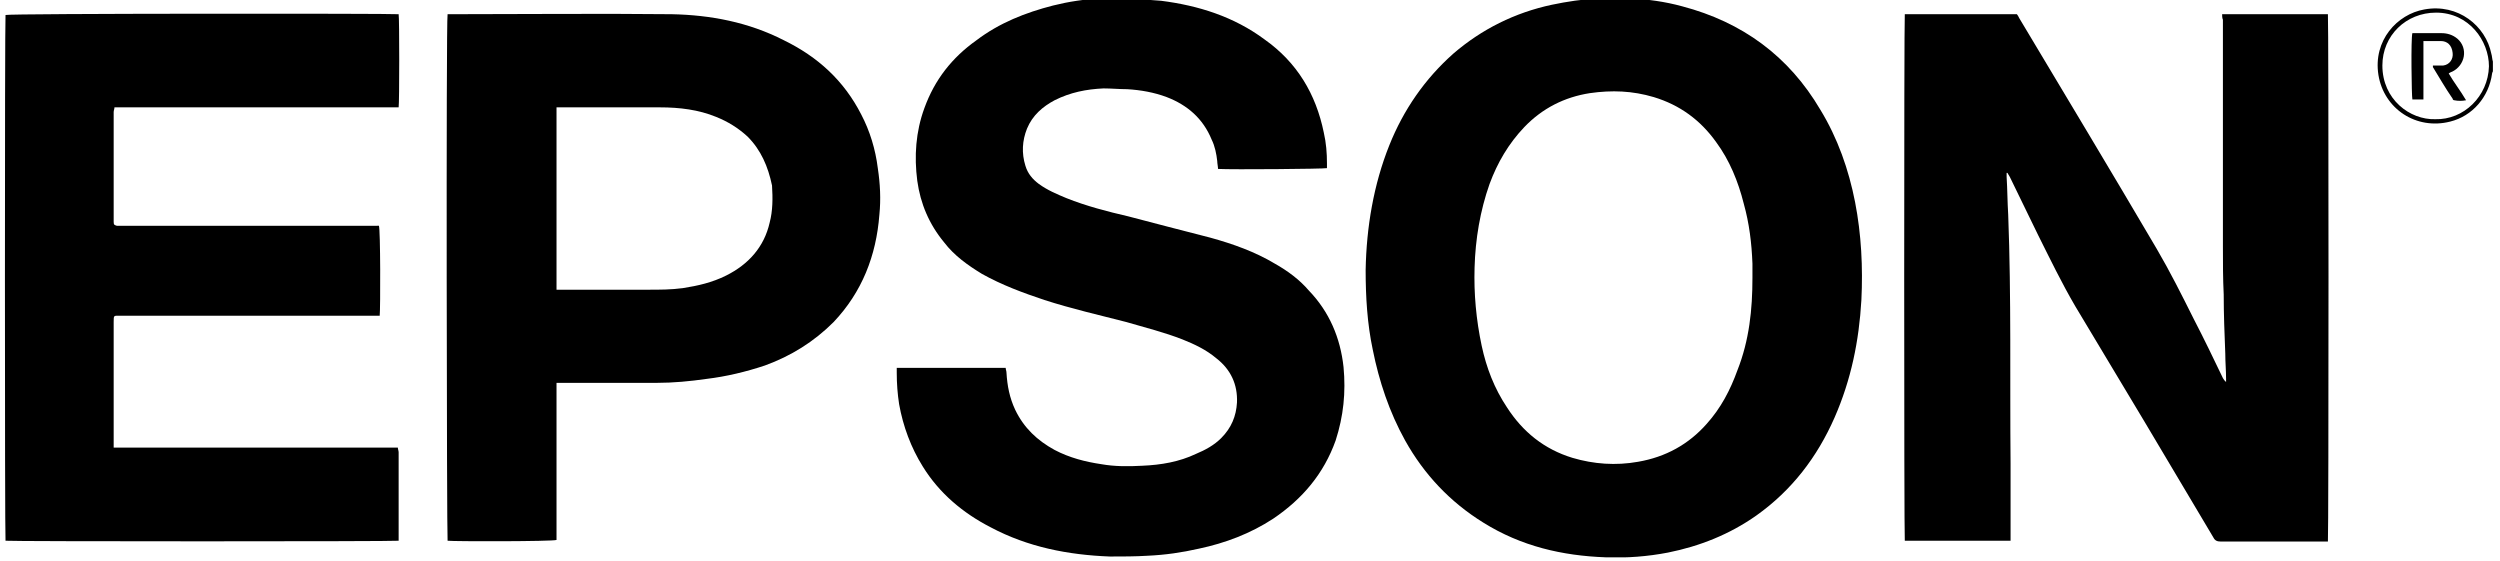<?xml version="1.0" encoding="utf-8"?>
<!-- Generator: Adobe Illustrator 23.0.2, SVG Export Plug-In . SVG Version: 6.00 Build 0)  -->
<svg version="1.1" id="Ebene_1" xmlns="http://www.w3.org/2000/svg" xmlns:xlink="http://www.w3.org/1999/xlink" x="0px" y="0px"
	 viewBox="0 0 31.67 7.11" style="enable-background:new 0 0 31.67 7.11;" xml:space="preserve">
<style type="text/css">
	.st0{clip-path:url(#SVGID_2_);}
</style>
<g>
	<defs>
		<rect id="SVGID_1_" x="0.06" y="-0.03" width="31.52" height="7.09"/>
	</defs>
	<clipPath id="SVGID_2_">
		<use xlink:href="#SVGID_1_"  style="overflow:visible;"/>
	</clipPath>
	<path class="st0" d="M22.2,3.52c0-0.06,0-0.12,0-0.18c-0.01-0.26-0.04-0.51-0.11-0.76c-0.07-0.28-0.18-0.55-0.35-0.78
		c-0.2-0.28-0.46-0.47-0.79-0.57c-0.27-0.08-0.53-0.09-0.81-0.05c-0.32,0.05-0.6,0.19-0.83,0.43c-0.2,0.21-0.34,0.45-0.44,0.72
		c-0.12,0.34-0.18,0.7-0.19,1.06c-0.01,0.33,0.02,0.66,0.09,0.99c0.06,0.28,0.16,0.54,0.32,0.78c0.2,0.31,0.47,0.53,0.83,0.64
		c0.27,0.08,0.55,0.1,0.83,0.05c0.35-0.06,0.64-0.22,0.87-0.48c0.18-0.2,0.3-0.43,0.39-0.68C22.16,4.31,22.2,3.92,22.2,3.52
		 M20.59-0.03c0.02,0,0.04,0.01,0.06,0.01c0.22,0.01,0.44,0.04,0.66,0.1c0.76,0.2,1.35,0.63,1.75,1.31
		c0.22,0.36,0.36,0.76,0.44,1.17c0.08,0.41,0.1,0.83,0.08,1.24c-0.03,0.52-0.13,1.01-0.34,1.49c-0.22,0.5-0.54,0.92-0.99,1.24
		c-0.34,0.24-0.72,0.39-1.12,0.47c-0.26,0.05-0.52,0.07-0.79,0.06c-0.55-0.02-1.07-0.14-1.55-0.44c-0.42-0.26-0.75-0.61-0.99-1.04
		c-0.2-0.36-0.33-0.75-0.41-1.15C17.32,4.1,17.3,3.76,17.3,3.42c0.01-0.54,0.1-1.08,0.3-1.58c0.18-0.45,0.45-0.84,0.81-1.16
		c0.36-0.31,0.78-0.52,1.25-0.62c0.19-0.04,0.39-0.07,0.59-0.08c0.02,0,0.04-0.01,0.06-0.01H20.59z"/>
	<path class="st0" d="M14.26-0.03c0.02,0,0.03,0.01,0.05,0.01c0.14,0.01,0.27,0.02,0.4,0.03c0.47,0.06,0.92,0.2,1.31,0.49
		c0.41,0.29,0.65,0.69,0.75,1.18c0.03,0.13,0.04,0.26,0.04,0.39c0,0.02,0,0.04,0,0.06c-0.04,0.01-1.2,0.02-1.38,0.01
		c0-0.03-0.01-0.07-0.01-0.1c-0.01-0.09-0.03-0.19-0.07-0.27c-0.11-0.27-0.31-0.44-0.57-0.54c-0.16-0.06-0.33-0.09-0.5-0.1
		c-0.1,0-0.2-0.01-0.3-0.01c-0.22,0.01-0.42,0.05-0.62,0.15c-0.15,0.08-0.28,0.19-0.35,0.36c-0.06,0.15-0.07,0.31-0.02,0.47
		c0.03,0.1,0.09,0.17,0.17,0.23c0.11,0.08,0.23,0.13,0.35,0.18c0.25,0.1,0.52,0.17,0.78,0.23c0.34,0.09,0.69,0.18,1.04,0.27
		c0.29,0.08,0.57,0.18,0.82,0.33c0.16,0.09,0.31,0.2,0.43,0.34c0.26,0.27,0.4,0.6,0.44,0.97c0.03,0.32,0,0.62-0.1,0.93
		C16.77,6,16.5,6.32,16.13,6.57c-0.29,0.19-0.61,0.31-0.94,0.38C14.97,7,14.76,7.03,14.54,7.04c-0.16,0.01-0.32,0.01-0.48,0.01
		c-0.53-0.02-1.04-0.12-1.51-0.37c-0.35-0.18-0.65-0.43-0.86-0.77c-0.15-0.24-0.25-0.51-0.3-0.79c-0.02-0.13-0.03-0.26-0.03-0.4
		c0-0.02,0-0.03,0-0.06h1.38c0,0.02,0.01,0.04,0.01,0.06c0.01,0.17,0.04,0.32,0.11,0.47c0.11,0.23,0.28,0.39,0.5,0.51
		c0.19,0.1,0.39,0.15,0.59,0.18c0.17,0.03,0.34,0.03,0.52,0.02c0.24-0.01,0.47-0.05,0.68-0.15c0.12-0.05,0.23-0.11,0.32-0.2
		c0.13-0.13,0.19-0.28,0.2-0.45c0.01-0.23-0.08-0.42-0.26-0.56c-0.13-0.11-0.28-0.18-0.43-0.24c-0.23-0.09-0.47-0.15-0.71-0.22
		c-0.35-0.09-0.7-0.17-1.04-0.28c-0.27-0.09-0.54-0.19-0.79-0.33c-0.18-0.11-0.35-0.23-0.48-0.4c-0.19-0.23-0.3-0.49-0.34-0.78
		c-0.04-0.31-0.02-0.62,0.09-0.92c0.13-0.36,0.35-0.64,0.66-0.86c0.29-0.22,0.62-0.35,0.97-0.44c0.2-0.05,0.4-0.08,0.61-0.09
		c0.02,0,0.03-0.01,0.05-0.01H14.26z"/>
	<path class="st0" d="M30.85,1.51c0.36,0.01,0.67-0.29,0.68-0.67c0-0.32-0.25-0.68-0.67-0.68c-0.38,0-0.68,0.29-0.68,0.67
		C30.18,1.26,30.53,1.52,30.85,1.51 M31.58,0.9c0,0.01-0.01,0.02-0.01,0.03c-0.04,0.3-0.25,0.54-0.53,0.61
		c-0.43,0.11-0.84-0.16-0.91-0.59c-0.07-0.44,0.24-0.77,0.58-0.83c0.43-0.08,0.78,0.21,0.85,0.56c0.01,0.03,0.01,0.07,0.02,0.1V0.9z
		"/>
	<path class="st0" d="M28.15,0.18h1.34c0.01,0.04,0.01,6.62,0,6.68c-0.02,0-0.04,0-0.06,0c-0.43,0-0.87,0-1.3,0
		c-0.04,0-0.07-0.01-0.09-0.05c-0.58-0.98-1.16-1.95-1.75-2.93c-0.17-0.29-0.32-0.6-0.47-0.9c-0.12-0.25-0.24-0.49-0.36-0.74
		c-0.01-0.02-0.02-0.03-0.03-0.05c0,0-0.01,0-0.01,0c0,0.02,0,0.03,0,0.05c0.01,0.16,0.01,0.32,0.02,0.48
		c0.04,1.05,0.02,2.1,0.03,3.15c0,0.3,0,0.61,0,0.91c0,0.02,0,0.05,0,0.07h-1.34c-0.01-0.04-0.01-6.62,0-6.67h1.42
		c0.01,0.01,0.02,0.03,0.03,0.05c0.58,0.97,1.17,1.95,1.74,2.92c0.17,0.29,0.32,0.59,0.47,0.89c0.13,0.25,0.25,0.5,0.37,0.75
		c0.01,0.02,0.02,0.03,0.04,0.05c0-0.01,0-0.03,0-0.04c0-0.11-0.01-0.21-0.01-0.32c-0.01-0.25-0.02-0.5-0.02-0.75
		c-0.01-0.2-0.01-0.4-0.01-0.6c0-0.96,0-1.92,0-2.88C28.15,0.23,28.15,0.2,28.15,0.18"/>
	<path class="st0" d="M5.05,0.18c0.01,0.04,0.01,1.12,0,1.18h-3.6c0,0.02-0.01,0.04-0.01,0.06c0,0.46,0,0.92,0,1.37
		c0,0.01,0,0.01,0,0.02c0,0.04,0.01,0.04,0.04,0.05c0.02,0,0.04,0,0.06,0c1.06,0,2.12,0,3.18,0H4.8C4.82,2.9,4.82,3.91,4.81,4
		C4.8,4,4.79,4,4.78,4C4.76,4,4.74,4,4.72,4c-1.07,0-2.13,0-3.2,0C1.44,4,1.44,3.99,1.44,4.08c0,0.5,0,1.01,0,1.51
		c0,0.02,0,0.05,0,0.08h3.6c0,0.02,0.01,0.04,0.01,0.06c0,0.36,0,0.71,0,1.07c0,0.02,0,0.03,0,0.05c-0.04,0.01-4.93,0.01-4.98,0
		c-0.01-0.04-0.01-6.6,0-6.66C0.11,0.17,4.96,0.17,5.05,0.18"/>
	<path class="st0" d="M7.05,3.67h0.08c0.36,0,0.72,0,1.08,0c0.15,0,0.29,0,0.44-0.02c0.19-0.03,0.37-0.07,0.55-0.16
		c0.28-0.14,0.48-0.36,0.55-0.67c0.04-0.15,0.04-0.31,0.03-0.47C9.73,2.11,9.64,1.9,9.47,1.73C9.35,1.62,9.22,1.54,9.07,1.48
		C8.85,1.39,8.61,1.36,8.36,1.36c-0.42,0-0.84,0-1.26,0c-0.02,0-0.03,0-0.05,0V3.67z M7.05,4.85v1.99C7,6.86,5.75,6.86,5.67,6.85
		c-0.01-0.04-0.02-6.59,0-6.67c0.01,0,0.03,0,0.05,0c0.93,0,1.86-0.01,2.79,0C9,0.19,9.48,0.28,9.93,0.51
		c0.43,0.21,0.76,0.51,0.98,0.94c0.11,0.21,0.18,0.44,0.21,0.68c0.03,0.2,0.04,0.39,0.02,0.59c-0.04,0.52-0.22,0.98-0.58,1.36
		c-0.25,0.25-0.54,0.43-0.87,0.55C9.45,4.71,9.2,4.77,8.95,4.8C8.74,4.83,8.53,4.85,8.32,4.85c-0.4,0-0.8,0-1.2,0
		C7.1,4.85,7.08,4.85,7.05,4.85"/>
	<path class="st0" d="M30.69,1.26h-0.13c-0.01-0.04-0.02-0.78,0-0.84c0.01,0,0.03,0,0.04,0c0.11,0,0.22,0,0.33,0
		c0.07,0,0.14,0.02,0.2,0.07c0.14,0.12,0.1,0.34-0.07,0.42c-0.01,0-0.02,0.01-0.04,0.02c0.07,0.12,0.15,0.22,0.22,0.34
		c-0.05,0.01-0.1,0.01-0.15,0c-0.01,0-0.02-0.01-0.02-0.02c-0.09-0.13-0.17-0.27-0.25-0.4c0,0,0-0.01,0-0.02c0.02,0,0.04,0,0.06,0
		c0.03,0,0.05,0,0.07,0c0.08-0.01,0.13-0.08,0.12-0.16C31.06,0.57,31,0.52,30.92,0.52c-0.07,0-0.14,0-0.22,0V1.26z"/>
</g>
</svg>
